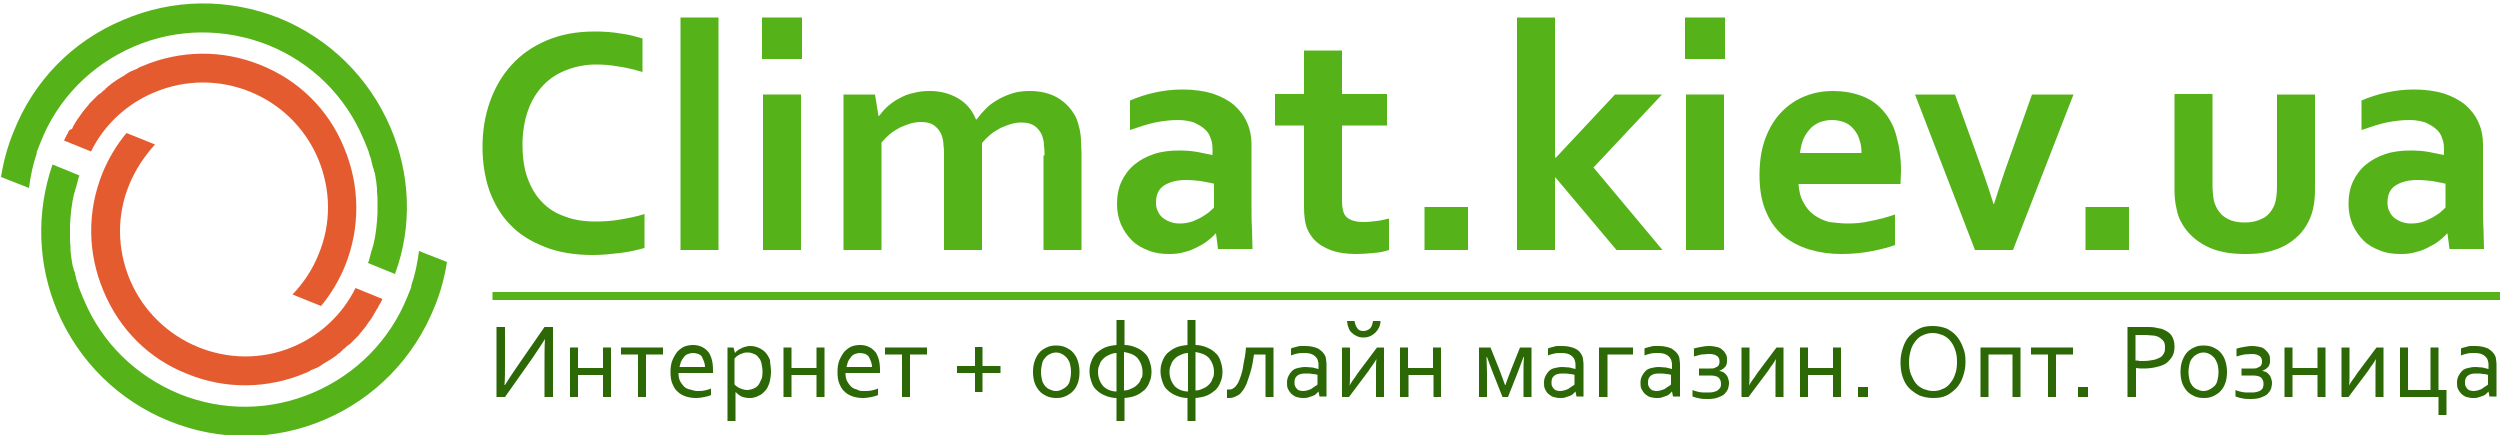 <svg id="Слой_1" xmlns="http://www.w3.org/2000/svg" xmlns:xlink="http://www.w3.org/1999/xlink" viewBox="0 0 500 87" style="enable-background:new 0 0 500 87"><style>.st0{fill:#55b219}.st1{fill:#2c6805}.st2{fill:#e55b30}</style><g id="XMLID_2_"><g id="XMLID_216_"><path id="XMLID_248_" class="st0" d="M119.2 12.9c-2.1.0-4.1.4-5.9 1.1-1.8.7-3.4 1.7-4.7 3.1-1.3 1.4-2.3 3-3 5-.7 2-1.1 4.3-1.1 6.8.0 2.5.3 4.8 1 6.7.7 1.9 1.6 3.5 2.9 4.8 1.2 1.3 2.8 2.3 4.6 2.9 1.8.7 3.8 1 6.1 1 1.6.0 3.3-.1 5-.4 1.7-.3 3.3-.6 4.8-1.1v6.8c-1.5.4-3.1.8-4.9 1-1.7.2-3.5.4-5.4.4-3.6.0-6.8-.5-9.6-1.6s-5.1-2.5-6.9-4.4c-1.9-1.9-3.2-4.2-4.2-6.8-.9-2.6-1.4-5.6-1.4-8.8.0-3.3.5-6.3 1.5-9.1 1-2.8 2.4-5.2 4.3-7.3 1.9-2.1 4.2-3.7 7-4.9 2.8-1.2 6-1.8 9.6-1.8 1.8.0 3.5.1 5.2.4 1.6.2 3.1.6 4.4 1v6.7c-1.7-.5-3.3-.9-4.8-1.1C122.1 13 120.6 12.9 119.2 12.9z"/><path id="XMLID_246_" class="st0" d="M136.1 50V3.5h7.6V50H136.1z"/><path id="XMLID_243_" class="st0" d="M152.4 3.5h8v8.3h-8V3.5zM152.6 18.9h7.6V50h-7.6V18.9z"/><path id="XMLID_241_" class="st0" d="M208.9 31.1c0-.7.0-1.3-.1-1.9.0-.6-.1-1.1-.2-1.5-.2-.9-.7-1.7-1.4-2.3-.7-.6-1.7-.9-2.9-.9-.7.0-1.4.1-2.1.3-.7.2-1.4.5-2.1.8-.7.4-1.4.8-2 1.3-.6.5-1.2 1.1-1.7 1.7V50h-7.6V31c0-.7.0-1.3-.1-1.9.0-.6-.1-1.1-.2-1.5-.2-.9-.7-1.7-1.4-2.3s-1.6-.9-2.9-.9c-.7.0-1.4.1-2.1.3-.7.2-1.4.5-2.1.8-.7.4-1.4.8-2 1.3-.6.5-1.2 1.1-1.7 1.7V50h-7.6V18.9h6.3l.7 4.3h.1c.5-.6 1-1.3 1.7-1.9.7-.6 1.5-1.2 2.3-1.6.9-.5 1.8-.9 2.9-1.1 1-.3 2.1-.4 3.3-.4 2.1.0 3.9.5 5.5 1.4 1.6.9 2.9 2.3 3.7 4.3h.1c.6-.8 1.3-1.6 2-2.3.7-.7 1.6-1.3 2.5-1.8.9-.5 1.9-.9 2.9-1.2 1-.3 2.1-.4 3.3-.4 2.2.0 4.1.5 5.6 1.4 1.5.9 2.7 2.2 3.5 3.7.2.4.4.9.5 1.3.1.5.3 1 .4 1.6.1.6.2 1.3.2 2 0 .7.1 1.6.1 2.5V50h-7.6V31.1z"/><path id="XMLID_238_" class="st0" d="M243.2 46.7h-.1c-.4.5-.9.9-1.5 1.4-.6.5-1.3.9-2.1 1.3-.8.4-1.6.8-2.6 1-.9.3-2 .4-3.1.4-1.5.0-2.9-.2-4.1-.7-1.3-.5-2.4-1.1-3.3-2-.9-.9-1.6-1.9-2.2-3.2-.5-1.2-.8-2.6-.8-4.1.0-1.7.3-3.2.9-4.5.6-1.3 1.5-2.5 2.6-3.4 1.1-.9 2.4-1.6 3.9-2.1 1.5-.5 3.2-.7 5-.7 1.4.0 2.6.1 3.7.3 1.1.2 2.1.4 3 .6v-1.3c0-.7-.1-1.4-.4-2.1-.2-.7-.6-1.3-1.2-1.8-.5-.5-1.3-.9-2.1-1.3-.9-.3-2-.5-3.2-.5-1.5.0-3.1.2-4.6.5-1.5.3-3.2.9-5 1.5v-5.9c1.6-.7 3.2-1.2 5-1.6 1.8-.4 3.6-.6 5.5-.6 2.3.0 4.3.3 6 .8 1.7.6 3.1 1.3 4.3 2.3 1.1 1 2 2.1 2.6 3.5.6 1.3.9 2.8.9 4.3v11.7c0 2.1.0 3.8.1 5.3.0 1.5.1 2.8.1 4h-6.9L243.2 46.7zM242.6 36.7c-.7-.2-1.6-.3-2.5-.5-.9-.1-1.9-.2-2.9-.2-1.9.0-3.3.4-4.4 1.1-1.1.7-1.6 1.9-1.6 3.4.0.7.1 1.3.4 1.8.2.5.6 1 1 1.3.4.3.9.6 1.5.8.6.2 1.1.3 1.8.3.8.0 1.5-.1 2.2-.3.7-.2 1.3-.5 1.9-.8.6-.3 1.1-.7 1.6-1 .5-.4.9-.8 1.2-1.1V36.7z"/><path id="XMLID_236_" class="st0" d="M277.8 50c-.9.3-1.9.5-3.1.6-1.2.1-2.3.2-3.3.2-2.6.0-4.8-.4-6.4-1.3-1.7-.8-2.8-2.1-3.5-3.6-.5-1.1-.7-2.7-.7-4.6V25.1H255v-6.3h5.8v-8.7h7.6v8.7h9v6.3h-9v15.1c0 1.2.2 2.1.5 2.7.6 1 1.9 1.5 3.8 1.5.9.0 1.8-.1 2.6-.2.9-.1 1.7-.3 2.5-.5V50z"/><path id="XMLID_234_" class="st0" d="M284.9 41.4h8.7V50h-8.7V41.4z"/><path id="XMLID_232_" class="st0" d="M303.4 3.5h7.6v28h.2L323 18.9h9.4l-13.7 14.6L332.5 50h-9.2l-12.2-14.5H311V50h-7.6V3.5z"
			/><path id="XMLID_229_" class="st0" d="M337 3.5h8v8.3h-8V3.5zM337.2 18.9h7.6V50h-7.6V18.9z"/><path id="XMLID_226_" class="st0" d="M369.5 44.7c1.5.0 3-.1 4.6-.5 1.6-.3 3.2-.7 4.9-1.3V49c-1 .4-2.5.8-4.5 1.2-2 .4-4.1.6-6.3.6-2.2.0-4.3-.3-6.3-.9-2-.6-3.7-1.5-5.2-2.7-1.5-1.3-2.7-2.9-3.5-4.9-.9-2-1.3-4.5-1.3-7.3.0-2.8.4-5.3 1.2-7.4.8-2.1 1.9-3.9 3.3-5.3 1.4-1.4 2.9-2.4 4.7-3.1 1.8-.7 3.6-1 5.5-1 2 0 3.8.3 5.5.9 1.7.6 3.1 1.5 4.3 2.8 1.2 1.3 2.2 2.9 2.8 5s1 4.4 1 7.2c0 1.1-.1 2-.1 2.7h-20.4c.1 1.4.4 2.7 1 3.7.5 1 1.2 1.8 2.1 2.5.9.6 1.9 1.1 3 1.4C366.9 44.5 368.1 44.7 369.5 44.7zM366.4 24c-1 0-1.8.2-2.6.5-.8.4-1.4.8-1.9 1.4-.5.6-1 1.3-1.3 2.1-.3.8-.5 1.7-.6 2.6h12.3c0-.9-.1-1.8-.4-2.6-.2-.8-.6-1.5-1.1-2.1-.5-.6-1.1-1.1-1.8-1.4C368.2 24.2 367.4 24 366.4 24z"/><path id="XMLID_224_" class="st0" d="M414.7 18.9 402.6 50H395L383 18.9h8l4.3 11.9c1.2 3.3 2.4 6.7 3.4 10h.1c.9-2.9 2-6.2 3.3-9.8l4.3-12.1H414.7z"/><path id="XMLID_222_" class="st0" d="M417.1 41.4h8.7V50h-8.7V41.4z"/><path id="XMLID_220_" class="st0" d="M449 50.8c-3.1.0-5.7-.5-7.8-1.6s-3.6-2.5-4.7-4.3c-.6-1-1-2-1.2-3.2-.3-1.2-.4-2.4-.4-3.9v-19h7.6V37c0 1.1.1 2 .2 2.7.1.8.4 1.4.7 2 .5.9 1.2 1.6 2.2 2.1.9.5 2.1.7 3.4.7 1.4.0 2.5-.3 3.5-.8 1-.5 1.7-1.3 2.2-2.3.5-1 .7-2.4.7-4.2V18.9h7.6v19c0 2.5-.4 4.7-1.3 6.4-.5 1-1.1 1.9-1.9 2.7-.8.8-1.7 1.5-2.8 2.1-1.1.6-2.3 1-3.6 1.3C452.2 50.7 450.7 50.8 449 50.8z"/><path id="XMLID_217_" class="st0" d="M489.5 46.7h-.1c-.4.5-.9.9-1.5 1.4-.6.5-1.3.9-2.1 1.3-.8.4-1.6.8-2.6 1-.9.3-2 .4-3.1.4-1.5.0-2.9-.2-4.1-.7-1.3-.5-2.4-1.1-3.3-2-.9-.9-1.6-1.9-2.2-3.2-.5-1.2-.8-2.6-.8-4.1.0-1.7.3-3.2.9-4.5.6-1.3 1.5-2.5 2.6-3.4 1.1-.9 2.4-1.6 3.9-2.1 1.5-.5 3.2-.7 5-.7 1.4.0 2.6.1 3.7.3 1.1.2 2.1.4 3 .6v-1.3c0-.7-.1-1.4-.4-2.1-.2-.7-.6-1.3-1.2-1.8-.5-.5-1.3-.9-2.1-1.3-.9-.3-2-.5-3.2-.5-1.5.0-3.1.2-4.6.5-1.5.3-3.2.9-5 1.5v-5.9c1.6-.7 3.2-1.2 5-1.6 1.8-.4 3.6-.6 5.5-.6 2.3.0 4.3.3 6 .8 1.7.6 3.1 1.3 4.3 2.3 1.1 1 2 2.1 2.6 3.5.6 1.3.9 2.8.9 4.3v11.7c0 2.1.0 3.8.1 5.3.0 1.5.1 2.8.1 4h-6.9L489.5 46.7zM488.9 36.7c-.7-.2-1.6-.3-2.5-.5-.9-.1-1.9-.2-2.9-.2-1.9.0-3.3.4-4.4 1.1-1.1.7-1.6 1.9-1.6 3.4.0.7.1 1.3.4 1.8.2.5.6 1 1 1.3.4.3.9.6 1.5.8.6.2 1.1.3 1.8.3.8.0 1.5-.1 2.2-.3.7-.2 1.3-.5 1.9-.8.6-.3 1.1-.7 1.6-1 .5-.4.9-.8 1.2-1.1V36.7z"/></g><g id="XMLID_1_"><path id="XMLID_214_" class="st1" d="M108.9 65.4h1.7v14h-1.7v-6.3c0-2.3.0-4.1.1-5.3h0c-.6 1-1.5 2.3-2.5 3.8l-5.5 7.8h-1.7v-14h1.7v7.1c0 1.8.0 3.3-.1 4.5h.1c.6-1 1.4-2.2 2.5-3.8L108.9 65.4z"/><path id="XMLID_212_" class="st1" d="M120.6 79.4V75h-5v4.4H114v-9.9h1.6v4.1h5v-4.1h1.6v9.9H120.6z"/><path id="XMLID_210_" class="st1" d="M127.6 70.9h-3.4v-1.4h8.4v1.4h-3.4v8.5h-1.6V70.9z"/><path id="XMLID_207_" class="st1" d="M139.4 78.2c.5.0 1 0 1.5-.1.4-.1.9-.2 1.3-.4V79c-.4.2-.8.3-1.3.4-.5.1-1.1.2-1.7.2-.7.0-1.4-.1-2-.3-.6-.2-1.2-.5-1.6-.9-.5-.4-.8-.9-1.1-1.6s-.4-1.4-.4-2.4c0-.9.1-1.7.4-2.4s.6-1.2 1-1.7c.4-.4.9-.8 1.4-1s1.1-.3 1.7-.3c.6.0 1.1.1 1.6.3.5.2.9.5 1.3.9.4.4.6.9.8 1.5.2.6.3 1.4.3 2.3.0.1.0.2.0.2.0.1.0.2.0.4h-6.9c0 .6.1 1.2.3 1.6.2.4.5.8.8 1.1.3.3.7.5 1.2.6S138.9 78.2 139.4 78.2zM138.6 70.6c-.4.0-.7.1-1 .2-.3.1-.6.3-.8.6-.2.3-.4.5-.6.9-.1.3-.2.7-.3 1.1h5.1c0-.4-.1-.8-.2-1.1s-.3-.6-.4-.9-.4-.4-.7-.6C139.3 70.7 139 70.6 138.6 70.6z"/><path id="XMLID_204_" class="st1" d="M154.2 74.3c0 .7-.1 1.3-.2 1.8-.1.5-.3 1-.5 1.4-.2.4-.5.7-.8 1-.3.3-.6.5-.9.6-.3.2-.6.3-1 .4-.3.1-.6.1-.9.1-.6.0-1.1-.1-1.6-.3-.4-.2-.8-.5-1.2-.9h0v5.8h-1.6V69.5h1.2l.3 1.1h0c.1-.1.2-.3.4-.4.1-.1.3-.3.6-.4.2-.1.5-.3.9-.4.3-.1.7-.2 1.1-.2.6.0 1.1.1 1.6.3.5.2 1 .5 1.4.9.4.4.7.9 1 1.6C154 72.6 154.2 73.4 154.2 74.3zM152.5 74.3c0-.6-.1-1.1-.2-1.6-.1-.5-.3-.9-.6-1.2-.2-.3-.5-.6-.9-.7-.4-.2-.8-.3-1.2-.3-.3.0-.6.0-.9.1-.3.1-.5.2-.8.3-.2.1-.4.3-.6.4-.2.2-.3.3-.4.4v5.2c.3.3.7.6 1.2.8s.9.3 1.4.3c.3.0.6-.1 1-.2.3-.1.7-.3 1-.6.3-.3.5-.7.7-1.2C152.4 75.8 152.5 75.1 152.5 74.3z"/><path id="XMLID_202_" class="st1" d="M163.3 79.4V75h-5v4.4h-1.6v-9.9h1.6v4.1h5v-4.1h1.6v9.9H163.3z"/><path id="XMLID_199_" class="st1" d="M172.8 78.2c.5.0 1 0 1.5-.1.4-.1.9-.2 1.3-.4V79c-.4.2-.8.3-1.3.4-.5.1-1.1.2-1.7.2-.7.0-1.4-.1-2-.3-.6-.2-1.2-.5-1.6-.9-.5-.4-.8-.9-1.1-1.6s-.4-1.4-.4-2.4c0-.9.1-1.7.4-2.4.3-.7.6-1.2 1-1.7.4-.4.9-.8 1.4-1 .5-.2 1.1-.3 1.7-.3.6.0 1.1.1 1.6.3.5.2.9.5 1.3.9.4.4.6.9.8 1.5.2.6.3 1.4.3 2.3.0.1.0.2.0.2.0.1.0.2.0.4h-6.9c0 .6.1 1.2.3 1.6.2.4.5.8.8 1.1.3.3.7.5 1.2.6C171.8 78.2 172.3 78.2 172.8 78.2zM172 70.6c-.4.0-.7.1-1 .2-.3.1-.6.3-.8.6-.2.3-.4.5-.6.9-.1.3-.2.7-.3 1.1h5.1c0-.4-.1-.8-.2-1.1s-.3-.6-.4-.9c-.2-.3-.4-.4-.7-.6C172.7 70.7 172.3 70.6 172 70.6z"/><path id="XMLID_197_" class="st1" d="M180.4 70.9H177v-1.4h8.4v1.4H182v8.5h-1.6V70.9z"/><path id="XMLID_195_" class="st1" d="M191.4 73.2h3.6v-3.8h1.5v3.8h3.6v1.4h-3.6v3.8H195v-3.8h-3.6V73.2z"/><path id="XMLID_192_" class="st1" d="M215.9 74.4c0 .8-.1 1.5-.3 2.1-.2.6-.5 1.2-.9 1.6-.4.5-.9.8-1.5 1.1-.6.3-1.2.4-1.9.4-.7.0-1.4-.1-2-.4-.6-.3-1.1-.6-1.5-1.1-.4-.5-.7-1-.9-1.6s-.3-1.4-.3-2.1c0-.8.1-1.5.3-2.1.2-.6.5-1.2.9-1.7.4-.5.9-.8 1.5-1.1.6-.3 1.2-.4 1.9-.4.7.0 1.4.1 2 .4.6.3 1.1.6 1.5 1.1.4.5.7 1 .9 1.7S215.9 73.6 215.9 74.4zM214.2 74.4c0-.6-.1-1.2-.2-1.6-.1-.5-.4-.9-.6-1.2-.3-.3-.6-.6-1-.8-.4-.2-.8-.3-1.2-.3-.4.0-.8.1-1.2.3-.4.2-.7.4-1 .8-.3.3-.5.7-.6 1.2-.1.5-.2 1-.2 1.6.0.6.1 1.1.2 1.6.1.5.4.9.6 1.2.3.3.6.6 1 .7.4.2.8.3 1.2.3.4.0.8-.1 1.2-.3.4-.2.7-.4 1-.7.3-.3.5-.7.6-1.2C214.1 75.6 214.2 75 214.2 74.4z"
			/><path id="XMLID_188_" class="st1" d="M223.3 84.2v-4.6c-.8.0-1.6-.2-2.3-.5-.7-.3-1.2-.6-1.7-1.1-.5-.4-.8-1-1-1.6-.2-.6-.4-1.3-.4-2.1.0-.8.1-1.4.4-2.1.2-.6.6-1.2 1-1.6.5-.4 1-.8 1.7-1.1.7-.3 1.4-.4 2.3-.5v-5h1.6v5c.8.0 1.6.2 2.3.5.7.3 1.2.6 1.7 1.1.5.4.8 1 1 1.6.2.6.4 1.3.4 2.1.0.8-.1 1.4-.4 2.1-.2.6-.6 1.2-1 1.6-.5.4-1 .8-1.7 1.1-.7.3-1.4.4-2.3.5v4.6H223.3zM219.6 74.4c0 .6.1 1.1.3 1.6.2.5.4.8.7 1.2.3.3.7.6 1.2.8.5.2 1 .3 1.5.3v-7.7c-.6.0-1.1.2-1.5.4-.5.2-.8.4-1.2.8-.3.3-.6.7-.7 1.2C219.7 73.3 219.6 73.8 219.6 74.4zM228.5 74.4c0-.6-.1-1.1-.3-1.6-.2-.5-.4-.8-.7-1.2-.3-.3-.7-.6-1.2-.8-.5-.2-1-.3-1.5-.4v7.7c.6.0 1.1-.2 1.5-.4.5-.2.8-.4 1.2-.8.3-.3.6-.7.7-1.2C228.5 75.5 228.5 75 228.5 74.4z"/><path id="XMLID_184_" class="st1" d="M237.5 84.2v-4.6c-.8.0-1.6-.2-2.3-.5-.7-.3-1.2-.6-1.7-1.1-.5-.4-.8-1-1-1.6-.2-.6-.4-1.3-.4-2.1.0-.8.1-1.4.4-2.1.2-.6.6-1.2 1-1.6.5-.4 1-.8 1.7-1.1.7-.3 1.4-.4 2.3-.5v-5h1.6v5c.8.0 1.6.2 2.3.5.7.3 1.2.6 1.7 1.1.5.4.8 1 1 1.6.2.6.4 1.3.4 2.1.0.8-.1 1.4-.4 2.1-.2.6-.6 1.2-1 1.6-.5.4-1 .8-1.7 1.1-.7.3-1.4.4-2.3.5v4.6H237.5zM233.9 74.4c0 .6.1 1.1.3 1.6.2.5.4.8.7 1.2.3.3.7.6 1.2.8.5.2 1 .3 1.5.3v-7.7c-.6.0-1.1.2-1.5.4-.5.2-.8.4-1.2.8-.3.3-.6.7-.7 1.2C234 73.3 233.9 73.8 233.9 74.4zM242.8 74.4c0-.6-.1-1.1-.3-1.6-.2-.5-.4-.8-.7-1.2-.3-.3-.7-.6-1.2-.8-.5-.2-1-.3-1.5-.4v7.7c.6.0 1.1-.2 1.5-.4.5-.2.8-.4 1.2-.8.3-.3.6-.7.7-1.2C242.7 75.5 242.8 75 242.8 74.4z"/><path id="XMLID_182_" class="st1" d="M254.7 69.5v9.9h-1.6v-8.5h-2.3c-.2 1.4-.4 2.5-.7 3.5-.3 1-.6 1.8-.8 2.4-.3.6-.6 1.2-.9 1.5-.3.4-.6.7-.9.8-.3.2-.6.3-.9.4-.3.1-.6.1-.8.1-.2.0-.3.0-.4.0v-1.7c.1.0.2.0.3.0.3.0.5.0.7-.1.2-.1.4-.2.6-.4.2-.2.4-.5.6-.8.2-.4.4-.9.6-1.5.2-.6.4-1.4.5-2.3.2-.9.4-2 .5-3.3H254.7z"/><path id="XMLID_179_" class="st1" d="M263.7 78.3v0c-.2.2-.3.3-.5.5-.2.2-.4.3-.7.4-.3.1-.6.2-.9.3-.3.1-.6.1-1 .1-.5.0-.9-.1-1.3-.2-.4-.1-.7-.4-1-.6-.3-.3-.5-.6-.7-1-.2-.4-.2-.8-.2-1.3.0-.5.1-.9.3-1.3.2-.4.4-.7.7-1 .3-.3.7-.5 1.2-.6.4-.1.9-.2 1.5-.2.5.0 1 .1 1.4.1.4.1.8.2 1.2.3h0V73c0-.3.0-.5-.1-.7.0-.2-.1-.4-.2-.6-.2-.3-.5-.6-.9-.8-.4-.2-.9-.3-1.6-.3-.5.0-1 0-1.4.1-.4.1-.9.2-1.3.4v-1.4c.2-.1.4-.2.6-.2.2-.1.5-.1.7-.2.3-.1.5-.1.8-.1.3.0.6.0.8.0 1 0 1.8.2 2.5.5.6.4 1.1.8 1.4 1.4.1.2.2.5.2.7.0.3.1.6.1.9v6.6h-1.4L263.7 78.3zM263.6 75c-.3-.1-.7-.2-1.1-.2-.4-.1-.9-.1-1.4-.1-.7.0-1.2.1-1.6.4-.4.3-.6.7-.6 1.3.0.3.0.6.1.8.1.2.2.4.4.6.2.2.4.3.6.3.2.1.5.1.7.1.3.0.7-.1 1-.2.3-.1.6-.2.8-.4.2-.1.4-.3.6-.4.2-.1.3-.2.4-.3V75z"/><path id="XMLID_176_" class="st1" d="M269.8 79.4h-1.4v-9.9h1.6v5.4c0 1 0 1.7-.1 2.2h0c.2-.3.4-.7.7-1.1.3-.4.6-.8.9-1.3l3.9-5.2h1.4v9.9h-1.6v-5.4c0-.8.0-1.5.1-2.2h0c-.2.3-.4.7-.7 1.1-.3.4-.6.8-.9 1.3L269.8 79.4zM272.7 66.2c.5.0.9-.2 1.3-.5.3-.3.5-.8.6-1.5h1.5c0 .4-.1.9-.3 1.3-.2.4-.4.7-.7 1-.3.3-.6.5-1 .7-.4.2-.9.3-1.4.3-.5.0-1-.1-1.4-.3-.4-.2-.7-.4-1-.7-.3-.3-.5-.6-.6-1-.2-.4-.2-.8-.3-1.3h1.5c.1.6.3 1.1.6 1.5C271.8 66.1 272.2 66.2 272.7 66.2z"/><path id="XMLID_174_" class="st1" d="M286.7 79.4V75h-5v4.4H280v-9.9h1.6v4.1h5v-4.1h1.6v9.9H286.7z"/><path id="XMLID_172_" class="st1" d="M300.5 79.4l-1.9-4.8c-.4-1-.8-2.1-1.2-3.2h-.1c0 .8.1 1.9.1 3.2v4.8h-1.6v-9.9h2.3l1.8 4.5c.4 1.1.8 2.1 1.1 3h.1c.3-1 .7-1.9 1.1-3l1.8-4.5h2.3v9.9h-1.6v-4.8c0-1.1.0-2.2.1-3.2h-.1c-.3.8-.7 1.9-1.2 3.2l-1.9 4.8H300.5z"/><path id="XMLID_169_" class="st1" d="M315.1 78.3v0c-.2.2-.3.3-.5.5-.2.2-.4.3-.7.4-.3.1-.6.2-.9.3-.3.1-.6.1-1 .1-.5.0-.9-.1-1.3-.2-.4-.1-.7-.4-1-.6s-.5-.6-.7-1c-.2-.4-.2-.8-.2-1.3.0-.5.1-.9.3-1.3.2-.4.4-.7.7-1 .3-.3.7-.5 1.2-.6.4-.1.9-.2 1.5-.2.5.0 1 .1 1.4.1.4.1.8.2 1.2.3h0V73c0-.3.0-.5-.1-.7.0-.2-.1-.4-.2-.6-.2-.3-.5-.6-.9-.8-.4-.2-.9-.3-1.6-.3-.5.0-1 0-1.4.1-.4.1-.9.2-1.3.4v-1.4c.2-.1.4-.2.6-.2.2-.1.5-.1.7-.2s.5-.1.8-.1c.3.0.6.0.8.0 1 0 1.8.2 2.5.5s1.1.8 1.4 1.4c.1.2.2.5.2.7.0.3.1.6.1.9v6.6h-1.4L315.1 78.3zM315 75c-.3-.1-.7-.2-1.1-.2-.4-.1-.9-.1-1.4-.1-.7.0-1.2.1-1.6.4-.4.3-.6.7-.6 1.3.0.3.0.6.1.8.1.2.2.4.4.6.2.2.4.3.6.3.2.1.5.1.7.1.3.0.7-.1 1-.2.3-.1.6-.2.8-.4.2-.1.4-.3.6-.4.2-.1.3-.2.4-.3V75z"/><path id="XMLID_167_" class="st1" d="M326.6 70.9h-5.1v8.5h-1.7v-9.9h6.8V70.9z"/><path id="XMLID_164_" class="st1" d="M334.4 78.3v0c-.2.2-.3.3-.5.5-.2.2-.4.3-.7.4-.3.1-.6.2-.9.3-.3.1-.6.1-1 .1-.5.0-.9-.1-1.3-.2-.4-.1-.7-.4-1-.6-.3-.3-.5-.6-.7-1-.2-.4-.2-.8-.2-1.3.0-.5.1-.9.3-1.3.2-.4.4-.7.7-1 .3-.3.7-.5 1.2-.6.4-.1.9-.2 1.5-.2.5.0 1 .1 1.4.1.4.1.8.2 1.2.3h0V73c0-.3.0-.5-.1-.7.0-.2-.1-.4-.2-.6-.2-.3-.5-.6-.9-.8-.4-.2-.9-.3-1.6-.3-.5.0-1 0-1.4.1-.4.1-.9.2-1.3.4v-1.4c.2-.1.4-.2.6-.2.2-.1.5-.1.7-.2.3-.1.5-.1.8-.1.3.0.6.0.8.0 1 0 1.8.2 2.5.5.6.4 1.1.8 1.4 1.4.1.2.2.5.2.7.0.3.1.6.1.9v6.6h-1.4L334.4 78.3zM334.3 75c-.3-.1-.7-.2-1.1-.2-.4-.1-.9-.1-1.4-.1-.7.0-1.2.1-1.6.4-.4.3-.6.7-.6 1.3.0.3.0.6.1.8.1.2.2.4.4.6.2.2.4.3.6.3.2.1.5.1.7.1.3.0.7-.1 1-.2.3-.1.6-.2.8-.4.2-.1.4-.3.6-.4.2-.1.3-.2.4-.3V75z"/><path id="XMLID_162_" class="st1" d="M338.6 69.8c.4-.2.9-.3 1.5-.4.5-.1 1.1-.2 1.7-.2.6.0 1.2.1 1.6.2.5.1.8.3 1.1.6.3.2.5.5.7.9.2.3.2.7.2 1.1.0.3.0.6-.1.9-.1.2-.2.5-.4.6-.2.2-.3.3-.5.4-.2.1-.4.2-.6.3v0c.3.0.5.1.8.2.2.1.4.3.6.5.2.2.3.4.4.7.1.3.2.6.2 1 0 .4-.1.8-.2 1.2-.2.4-.4.7-.7 1-.3.3-.8.5-1.3.7-.5.2-1.2.3-2 .3-.6.0-1.1.0-1.6-.1-.5-.1-1-.2-1.5-.4V78c.4.2.9.3 1.3.4.5.1 1 .1 1.5.1.6.0 1 0 1.4-.1.4-.1.7-.2.9-.4.2-.2.4-.3.5-.6.1-.2.1-.4.1-.7.0-.5-.2-.9-.5-1.2-.4-.3-.9-.4-1.7-.4h-2.2v-1.4h2.2c.4.0.7.0.9-.1.2-.1.4-.2.6-.3.1-.1.3-.3.3-.4.1-.2.1-.4.1-.6.0-.2.0-.4-.1-.6-.1-.2-.2-.4-.4-.5-.2-.1-.4-.3-.7-.3-.3-.1-.6-.1-1-.1-.5.0-1 .1-1.4.1-.4.1-.9.2-1.5.4V69.8z"/><path id="XMLID_160_" class="st1" d="M349.7 79.4h-1.4v-9.9h1.6v5.4c0 1 0 1.7-.1 2.2h0c.2-.3.4-.7.7-1.1.3-.4.6-.8.9-1.3l3.9-5.2h1.4v9.9h-1.6v-5.4c0-.8.0-1.5.1-2.2h0c-.2.3-.4.7-.7 1.1-.3.4-.6.8-.9 1.3L349.7 79.4z"/><path id="XMLID_158_" class="st1" d="M366.6 79.4V75h-5v4.4H360v-9.9h1.6v4.1h5v-4.1h1.6v9.9H366.6z"/><path id="XMLID_156_" class="st1" d="M371.6 79.4v-2h2v2h-2z"/><path id="XMLID_153_" class="st1" d="M393.1 72.4c0 1.1-.2 2-.5 2.9-.3.9-.7 1.6-1.3 2.3-.6.6-1.2 1.1-2 1.5-.8.4-1.7.5-2.7.5-1 0-1.9-.2-2.7-.5-.8-.4-1.5-.9-2.1-1.5-.6-.6-1-1.4-1.3-2.3-.3-.9-.4-1.9-.4-2.9.0-1.1.2-2 .5-2.9.3-.9.7-1.7 1.3-2.3.6-.6 1.2-1.1 2-1.5.8-.4 1.7-.5 2.7-.5 1 0 1.9.2 2.7.5.8.4 1.5.9 2 1.5s1 1.4 1.3 2.3C393 70.4 393.1 71.3 393.1 72.4zM391.4 72.4c0-.9-.1-1.8-.4-2.5-.2-.7-.6-1.3-1-1.8-.4-.5-.9-.8-1.5-1.1-.6-.2-1.2-.4-1.9-.4-.7.0-1.3.1-1.9.4-.6.2-1.1.6-1.5 1.1-.4.5-.8 1.1-1 1.8s-.4 1.5-.4 2.5c0 .9.1 1.8.4 2.5.3.7.6 1.3 1 1.8.4.5.9.8 1.5 1.1.6.2 1.2.4 1.9.4.7.0 1.3-.1 1.9-.4.6-.2 1.1-.6 1.5-1.1.4-.5.8-1.1 1-1.8C391.3 74.2 391.4 73.3 391.4 72.4z"/><path id="XMLID_151_" class="st1" d="M397.7 70.9v8.5h-1.6v-9.9h8v9.9h-1.6v-8.5H397.7z"/><path id="XMLID_149_" class="st1" d="M409.6 70.9h-3.4v-1.4h8.4v1.4h-3.4v8.5h-1.6V70.9z"/><path id="XMLID_147_" class="st1" d="M415.6 79.4v-2h2v2h-2z"/><path id="XMLID_144_" class="st1" d="M427.2 79.4h-1.7v-14h3.9c.6.0 1.1.0 1.6.1.5.1.9.2 1.4.3.8.3 1.5.7 1.9 1.3.4.6.6 1.3.6 2.2.0.7-.1 1.3-.4 1.9-.3.5-.7 1-1.2 1.4-.5.4-1.2.6-2 .8-.8.2-1.6.3-2.6.3-.5.0-.9.0-1.5-.1V79.4zM427.2 72.1c.2.0.5.0.7.1.3.0.5.0.7.0.8.0 1.5-.1 2-.2.6-.1 1-.3 1.4-.5.4-.2.6-.5.8-.9.2-.3.2-.7.2-1.2.0-.5-.1-1-.4-1.3-.3-.3-.6-.6-1.1-.8-.3-.1-.6-.2-1-.2-.4.0-.8-.1-1.4-.1h-2V72.1z"/><path id="XMLID_141_" class="st1" d="M445.4 74.4c0 .8-.1 1.5-.3 2.1-.2.6-.5 1.2-.9 1.6-.4.5-.9.8-1.5 1.1-.6.3-1.2.4-1.9.4-.7.0-1.4-.1-2-.4-.6-.3-1.1-.6-1.5-1.1-.4-.5-.7-1-.9-1.6-.2-.6-.3-1.4-.3-2.1.0-.8.1-1.5.3-2.1s.5-1.2.9-1.7c.4-.5.9-.8 1.5-1.1.6-.3 1.2-.4 1.9-.4.7.0 1.4.1 2 .4.6.3 1.1.6 1.5 1.1.4.5.7 1 .9 1.7S445.4 73.6 445.4 74.4zM443.7 74.4c0-.6-.1-1.2-.2-1.6-.2-.5-.4-.9-.6-1.2-.3-.3-.6-.6-1-.8-.4-.2-.8-.3-1.2-.3s-.8.1-1.2.3c-.4.2-.7.4-1 .8-.3.3-.5.7-.6 1.2-.1.5-.2 1-.2 1.6.0.6.1 1.1.2 1.6.1.5.4.9.6 1.2.3.3.6.6 1 .7.4.2.8.3 1.2.3.4.0.8-.1 1.2-.3.4-.2.7-.4 1-.7.3-.3.5-.7.6-1.2C443.6 75.6 443.7 75 443.7 74.4z"
			/><path id="XMLID_139_" class="st1" d="M447.2 69.8c.4-.2.9-.3 1.5-.4s1.1-.2 1.7-.2c.6.0 1.2.1 1.6.2.5.1.8.3 1.1.6s.5.5.7.9c.2.3.2.7.2 1.1.0.3.0.6-.1.9-.1.2-.2.5-.4.6-.2.2-.3.3-.5.4-.2.1-.4.2-.6.3v0c.3.0.5.1.8.2.2.1.4.3.6.5.2.2.3.4.4.7.1.3.2.6.2 1 0 .4-.1.8-.2 1.2-.2.4-.4.7-.7 1s-.8.5-1.3.7c-.5.2-1.2.3-2 .3-.6.0-1.1.0-1.6-.1-.5-.1-1-.2-1.5-.4V78c.4.2.9.3 1.3.4.5.1 1 .1 1.5.1.6.0 1 0 1.4-.1.4-.1.7-.2.9-.4.2-.2.4-.3.4-.6.1-.2.1-.4.1-.7.0-.5-.2-.9-.5-1.2-.4-.3-.9-.4-1.7-.4h-2.2v-1.4h2.2c.4.0.7.0.9-.1.2-.1.4-.2.6-.3.1-.1.3-.3.3-.4.1-.2.1-.4.1-.6.0-.2.0-.4-.1-.6-.1-.2-.2-.4-.4-.5-.2-.1-.4-.3-.7-.3-.3-.1-.6-.1-1-.1-.5.0-1 .1-1.4.1-.4.1-.9.2-1.5.4V69.8z"/><path id="XMLID_137_" class="st1" d="M463.5 79.4V75h-5v4.4h-1.6v-9.9h1.6v4.1h5v-4.1h1.6v9.9H463.5z"/><path id="XMLID_135_" class="st1" d="M469.7 79.4h-1.4v-9.9h1.6v5.4c0 1 0 1.7-.1 2.2h0c.2-.3.4-.7.7-1.1.3-.4.6-.8.9-1.3l3.9-5.2h1.4v9.9h-1.6v-5.4c0-.8.0-1.5.1-2.2h0c-.2.3-.4.7-.7 1.1-.3.4-.6.8-.9 1.3L469.7 79.4z"/><path id="XMLID_133_" class="st1" d="M480 79.4v-9.9h1.6V78h4.5v-8.5h1.6V78h1.6v5h-1.6v-3.6H480z"/><path id="XMLID_18_" class="st1" d="M497.7 78.3v0c-.2.2-.3.3-.5.5-.2.2-.4.3-.7.4-.3.1-.6.2-.9.3-.3.1-.6.1-1 .1-.5.0-.9-.1-1.3-.2-.4-.1-.7-.4-1-.6-.3-.3-.5-.6-.7-1-.2-.4-.2-.8-.2-1.3.0-.5.1-.9.3-1.3.2-.4.4-.7.7-1 .3-.3.7-.5 1.2-.6.4-.1.9-.2 1.5-.2.5.0 1 .1 1.4.1.4.1.8.2 1.2.3h0V73c0-.3.0-.5-.1-.7.0-.2-.1-.4-.2-.6-.2-.3-.5-.6-.9-.8-.4-.2-.9-.3-1.6-.3-.5.0-1 0-1.4.1-.4.1-.9.2-1.3.4v-1.4c.2-.1.4-.2.6-.2.2-.1.5-.1.7-.2.3-.1.5-.1.8-.1.3.0.6.0.8.0 1 0 1.8.2 2.5.5.6.4 1.1.8 1.4 1.4.1.2.2.5.2.7.0.3.1.6.1.9v6.6h-1.4L497.7 78.3zM497.7 75c-.3-.1-.7-.2-1.1-.2-.4-.1-.9-.1-1.4-.1-.7.0-1.2.1-1.6.4-.4.3-.6.7-.6 1.3.0.3.0.6.1.8.1.2.2.4.4.6.2.2.4.3.6.3.2.1.5.1.7.1.3.0.7-.1 1-.2.3-.1.6-.2.8-.4.2-.1.4-.3.6-.4.2-.1.3-.2.4-.3V75z"/></g><g id="XMLID_6_"><path id="XMLID_252_" class="st0" d="M83.8 50.2c-.3 2.4-.8 4.8-1.6 7.1h.1l-.8 2C78 68 71.3 74.8 62.7 78.5c-8.6 3.7-18.1 3.8-26.8.3C27.2 75.2 20.4 68.6 16.8 60c-.3-.6-.5-1.3-.8-1.9.0-.1-.1-.2-.1-.3v0c0-.1.0-.1-.1-.2v0c0-.1-.1-.3-.1-.4.0-.1-.1-.2-.1-.4-.1-.2-.1-.4-.2-.5.0-.1-.1-.2-.1-.3.0-.1-.1-.3-.1-.5.0-.1.0-.2-.1-.3.0-.2-.1-.3-.1-.5.0-.1.0-.2-.1-.3.0-.1.0-.2-.1-.3.0-.1-.1-.2-.1-.4.0-.1.0-.2-.1-.3.0-.1-.1-.3-.1-.4-.2-1-.3-1.9-.4-2.9v0c0-.1.0-.3.0-.4.0-.1.0-.2.0-.3C14 48.6 14 48 14 47.4c0-.1.0-.2.0-.3.0-.1.0-.2.0-.3.0-.1.0-.3.0-.4.0-.1.0-.2.0-.3v-.1c0-.2.0-.3.0-.5.0-.1.0-.2.0-.4.1-2.1.3-4.2.8-6.3l.1-.3c.1-.2.1-.5.2-.7.0-.1.1-.2.1-.3.1-.2.1-.5.2-.7.0-.1.1-.3.1-.4.0-.1.1-.3.1-.4.0-.1.1-.3.1-.4.1-.2.1-.3.2-.5l-5.4-2.2c-3.3 9.6-3 20 1 29.4 4.3 10 12.2 17.8 22.3 21.9 10.1 4.1 21.2 4 31.2-.3C75 79.6 82.8 71.6 86.9 61.4c1.2-2.9 2-5.9 2.5-9L83.8 50.2z"/><path id="XMLID_251_" class="st2" d="M37.5 74.8c7.6 3.1 16 3 23.6-.2.2-.1.5-.2.7-.3.1-.1.2-.1.3-.2v0c.2-.1.3-.2.5-.2.1-.1.3-.1.4-.2.1.0.1-.1.2-.1h.1c.1-.1.2-.1.4-.2.1-.1.2-.1.3-.2.1.0.1-.1.2-.1l.1-.1c.1-.1.2-.1.3-.2.3-.2.7-.4 1-.6.1-.1.2-.1.3-.2v0c.1.0.1-.1.2-.1v0c.1-.1.2-.1.3-.2.2-.2.5-.3.7-.5.2-.1.3-.2.4-.3v0c0 0 .1-.1.1-.1.1-.1.2-.2.3-.2.1-.1.2-.1.2-.2.1-.1.1-.1.2-.2.1.0.1-.1.1-.1v0c.1.0.1-.1.2-.2.1-.1.2-.2.3-.2.1-.1.1-.1.2-.2.2-.2.4-.4.6-.5.1-.1.1-.1.2-.1v0c.1-.1.1-.1.2-.2.1-.1.2-.2.3-.3.1-.1.1-.1.2-.2.1-.1.2-.2.3-.3l.3-.3c.1-.1.2-.2.3-.3.1-.1.1-.1.2-.2v0c.1-.1.2-.2.2-.3.5-.5.9-1.1 1.4-1.7.0-.1.1-.1.1-.2.1-.1.2-.3.3-.4l.5-.7c.2-.3.4-.6.6-1 .1-.1.1-.2.2-.3v0c0-.1.1-.1.1-.2v0c0-.1.1-.1.1-.2v0c.1-.1.1-.2.2-.3.1-.1.1-.2.2-.3.0-.1.1-.1.1-.2v-.1c.1-.1.1-.2.2-.3.1-.1.1-.2.2-.3v0c.1-.2.2-.4.3-.6.0-.1.1-.1.1-.2l-5.4-2.2c-2.6 5.3-7.1 9.5-12.6 11.8C46.1 74.6 31.4 68.7 26 56c-2.6-6.2-2.7-13-.1-19.2 1.2-2.9 3-5.6 5.1-7.9l-5.7-2.3c-2 2.4-3.6 5.1-4.8 8-3.1 7.7-3 16 .2 23.6C23.9 65.9 29.8 71.8 37.5 74.8z"/><path id="XMLID_250_" class="st0" d="M78.1 25.5c-4.3-10-12.2-17.8-22.3-21.9C45.7-.4 34.6-.3 24.6 4 14.5 8.2 6.7 16.2 2.7 26.4c-1.2 2.9-2 5.9-2.5 9l5.6 2.2c.3-2.4.8-4.8 1.6-7.1h-.1l.8-2C11.5 19.8 18.2 13 26.8 9.3 35.4 5.6 45 5.6 53.6 9c8.7 3.5 15.5 10.2 19.1 18.8.3.6.5 1.3.8 1.9.0.1.1.2.1.3.0.1.0.1.1.2v0c0 .1.1.3.1.4.0.1.1.2.1.4.1.2.1.4.2.5.0.1.1.2.1.3.0.1.1.3.1.5.0.1.0.2.1.3.0.2.1.3.1.5.0.1.0.2.1.3.0.1.0.2.1.3.0.1.1.2.1.4.0.1.0.2.1.3.0.1.1.3.1.4.2 1 .3 1.9.4 2.9.0.1.0.3.0.4.0.1.0.2.0.3.1.6.1 1.3.1 1.9.0.1.0.2.0.3.0.1.0.2.0.3.0.1.0.3.0.4.0.1.0.2.0.3v.1c0 .2.0.3.0.5.0.1.0.2.0.4-.1 2.1-.3 4.2-.8 6.3l-.1.3c-.1.2-.1.5-.2.7.0.1-.1.2-.1.3-.1.2-.1.5-.2.7.0.1-.1.3-.1.4.0.1-.1.3-.1.4v0c0 .1-.1.3-.1.4-.1.2-.1.3-.2.5l5.4 2.2C82.5 45.3 82.1 34.9 78.1 25.5z"/><path id="XMLID_8_" class="st2" d="M58.5 58.9l5.7 2.3c2-2.4 3.6-5.1 4.8-8 3.1-7.7 3-16.1-.2-23.7C65.7 21.9 59.7 16 52.1 13c-7.6-3.1-16-3-23.6.2-.2.1-.5.2-.7.3-.1.1-.2.1-.3.2v0c-.2.1-.3.2-.5.2-.1.1-.3.1-.4.2-.1.0-.1.1-.2.1h-.1c-.1.1-.2.1-.4.2-.1.1-.2.1-.3.2-.1.0-.1.1-.2.1l-.1.1c0 0 0 0 0 0-.1.0-.2.1-.3.2-.3.2-.7.4-1 .6-.1.1-.2.1-.3.2v0c-.1.0-.1.1-.2.1v0c-.1.1-.2.1-.3.2-.2.2-.5.3-.7.5-.2.1-.3.2-.4.3v0c0 0-.1.1-.1.1-.1.1-.2.2-.3.2-.1.1-.2.1-.2.2-.1.1-.1.1-.2.2-.1.0-.1.1-.1.1v0c-.1.0-.1.1-.2.2-.1.1-.2.2-.3.2-.1.1-.1.1-.2.2-.2.2-.4.4-.6.5-.1.0-.1.1-.2.1v0c-.1.1-.1.1-.2.2-.1.1-.2.2-.3.3-.1.1-.1.1-.2.2-.1.1-.2.2-.3.3l-.3.3c-.1.1-.2.2-.3.3-.1.1-.1.1-.2.2v0c-.1.1-.2.2-.2.3-.5.5-.9 1.1-1.4 1.7.0.1-.1.1-.1.2-.1.1-.2.2-.3.4l-.3.4c-.1.1-.1.2-.2.3-.2.3-.4.6-.6 1-.1.1-.1.2-.2.3v.1c-.1.1-.1.2-.1.2v0c0 .1-.1.1-.1.2v0C14 25.9 14 26 13.9 26c-.1.1-.1.2-.2.3.0.1-.1.1-.1.2v.1c-.1.1-.1.2-.2.3-.1.1-.1.2-.2.4-.1.2-.2.4-.3.6.0.1-.1.1-.1.2l5.4 2.2c2.6-5.3 7.1-9.5 12.6-11.8 12.7-5.4 27.4.5 32.8 13.2 2.6 6.2 2.7 13 .1 19.2C62.5 53.9 60.7 56.6 58.5 58.9z"/></g><path id="XMLID_254_" class="st0" d="M98.5 58.4h401.7V60H98.5z"/></g></svg>